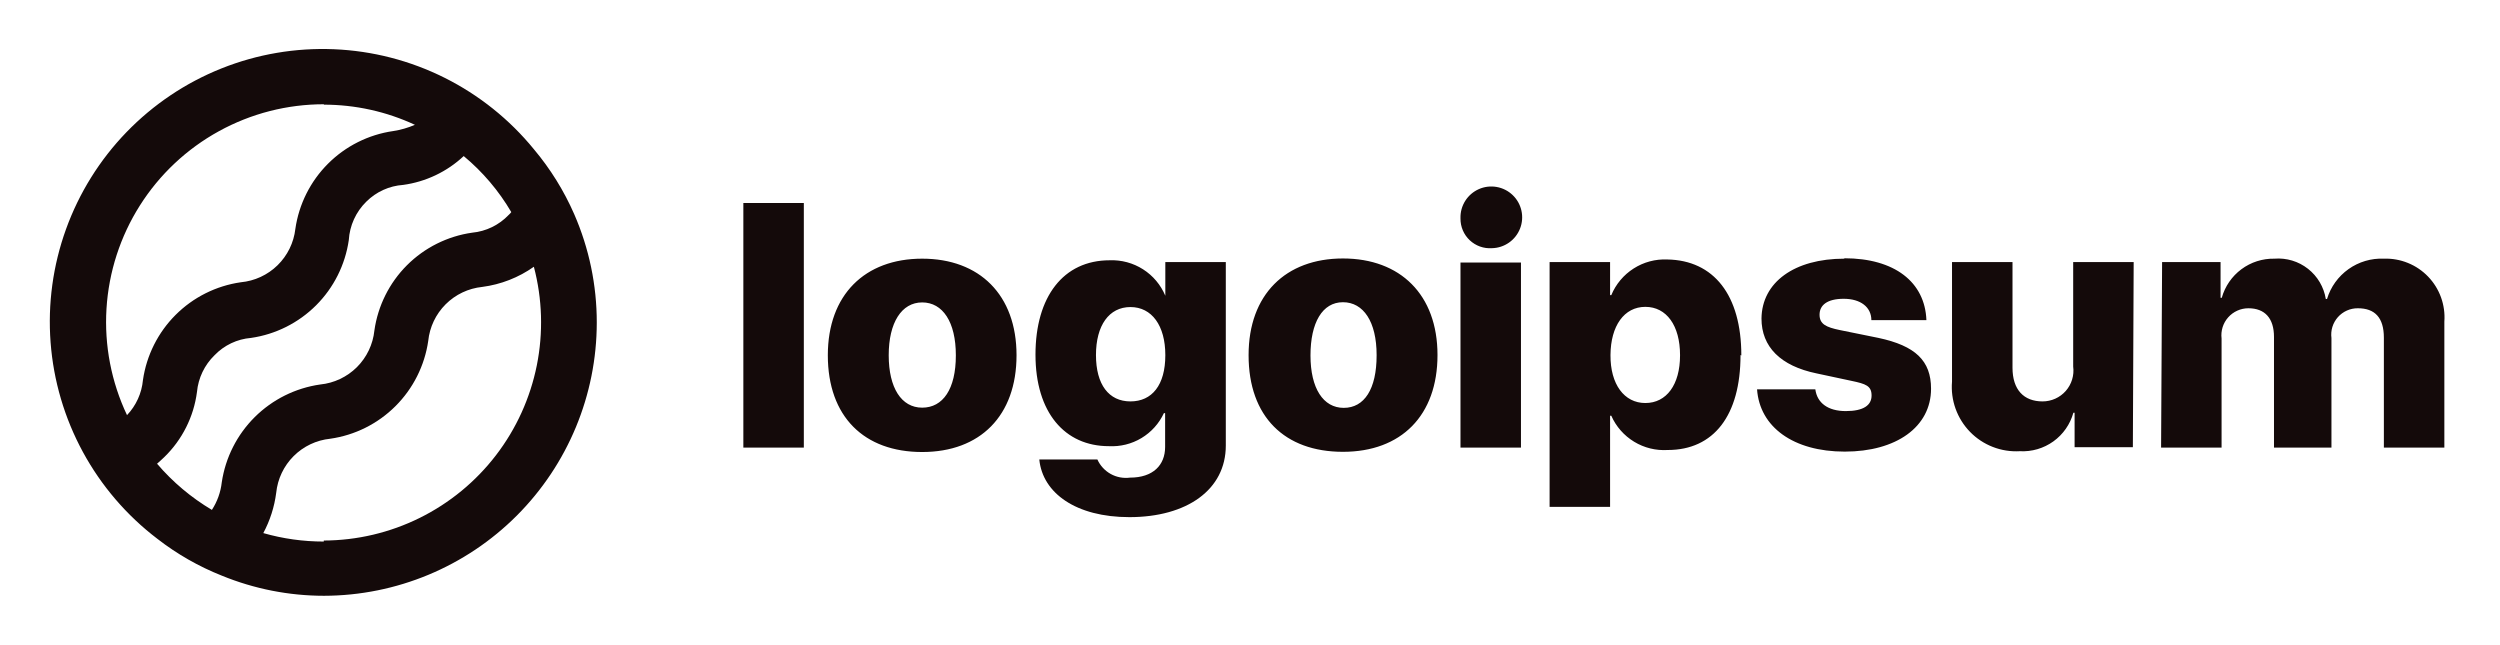 <svg width="124" height="32" viewBox="0 0 124 32" fill="none" xmlns="http://www.w3.org/2000/svg">
<path d="M36.87 10.07H39.87V22.2H36.87V10.07ZM41.06 17.62C41.06 14.62 42.9 12.83 45.74 12.83C48.58 12.83 50.42 14.62 50.42 17.62C50.42 20.62 48.62 22.42 45.74 22.42C42.86 22.42 41.06 20.67 41.06 17.62ZM47.41 17.62C47.41 15.97 46.76 15 45.74 15C44.72 15 44.08 16 44.08 17.62C44.08 19.24 44.71 20.22 45.74 20.22C46.77 20.22 47.41 19.3 47.41 17.63V17.62ZM51.55 22.79H54.43C54.567 23.094 54.799 23.346 55.091 23.509C55.383 23.671 55.719 23.734 56.05 23.69C57.19 23.69 57.79 23.07 57.79 22.17V20.49H57.73C57.491 21.005 57.103 21.436 56.617 21.728C56.13 22.021 55.567 22.16 55 22.13C52.81 22.13 51.36 20.46 51.36 17.59C51.36 14.72 52.74 12.91 55.04 12.91C55.625 12.887 56.202 13.043 56.696 13.358C57.189 13.672 57.574 14.13 57.8 14.67V13H60.8V22.1C60.8 24.29 58.87 25.65 56.02 25.65C53.37 25.65 51.72 24.46 51.55 22.8V22.79ZM57.8 17.61C57.8 16.15 57.13 15.23 56.07 15.23C55.01 15.23 54.36 16.14 54.36 17.61C54.36 19.08 55 19.91 56.07 19.91C57.14 19.91 57.8 19.1 57.8 17.62V17.61ZM61.93 17.61C61.93 14.61 63.77 12.82 66.61 12.82C69.45 12.82 71.3 14.61 71.3 17.61C71.3 20.61 69.5 22.41 66.61 22.41C63.72 22.41 61.93 20.67 61.93 17.62V17.61ZM68.28 17.61C68.28 15.96 67.63 14.99 66.61 14.99C65.59 14.99 65 16 65 17.63C65 19.26 65.63 20.23 66.65 20.23C67.67 20.23 68.28 19.3 68.28 17.63V17.61ZM72.44 10.82C72.432 10.517 72.514 10.218 72.676 9.962C72.838 9.706 73.073 9.504 73.35 9.381C73.627 9.258 73.934 9.221 74.232 9.273C74.531 9.325 74.807 9.464 75.026 9.674C75.246 9.883 75.397 10.152 75.463 10.448C75.529 10.744 75.505 11.053 75.395 11.335C75.285 11.617 75.094 11.861 74.846 12.034C74.597 12.208 74.303 12.304 74 12.31C73.799 12.323 73.598 12.296 73.408 12.228C73.219 12.16 73.045 12.054 72.899 11.916C72.752 11.778 72.636 11.611 72.557 11.426C72.478 11.241 72.438 11.041 72.44 10.84V10.82ZM72.44 13.02H75.44V22.2H72.44V13.02ZM86.33 17.61C86.33 20.61 85 22.32 82.72 22.32C82.135 22.357 81.553 22.214 81.053 21.91C80.552 21.606 80.156 21.156 79.92 20.62H79.86V25.14H76.86V13H79.86V14.64H79.92C80.145 14.095 80.533 13.633 81.031 13.316C81.528 12.999 82.111 12.843 82.7 12.87C85 12.91 86.37 14.63 86.37 17.63L86.33 17.61ZM83.33 17.61C83.33 16.15 82.66 15.22 81.61 15.22C80.56 15.22 79.89 16.16 79.88 17.61C79.87 19.06 80.56 19.99 81.61 19.99C82.66 19.99 83.33 19.08 83.33 17.63V17.61ZM91.48 12.81C93.97 12.81 95.48 13.99 95.55 15.88H92.82C92.82 15.23 92.28 14.82 91.45 14.82C90.62 14.82 90.25 15.14 90.25 15.61C90.25 16.08 90.58 16.23 91.25 16.37L93.17 16.76C95 17.15 95.78 17.89 95.78 19.28C95.78 21.18 94.05 22.4 91.5 22.4C88.95 22.4 87.28 21.18 87.15 19.31H90.04C90.13 19.99 90.67 20.39 91.55 20.39C92.43 20.39 92.83 20.1 92.83 19.62C92.83 19.14 92.55 19.04 91.83 18.89L90.1 18.52C88.31 18.15 87.37 17.2 87.37 15.8C87.39 14 89 12.83 91.48 12.83V12.81ZM105.79 22.18H102.9V20.47H102.84C102.681 21.044 102.331 21.546 101.847 21.894C101.363 22.241 100.775 22.413 100.18 22.38C99.724 22.406 99.268 22.333 98.843 22.168C98.417 22.002 98.032 21.748 97.714 21.421C97.395 21.093 97.151 20.702 96.996 20.272C96.842 19.842 96.782 19.385 96.82 18.93V13H99.82V18.24C99.82 19.33 100.38 19.91 101.31 19.91C101.528 19.91 101.744 19.864 101.943 19.774C102.141 19.685 102.319 19.553 102.463 19.39C102.606 19.226 102.714 19.033 102.777 18.824C102.84 18.616 102.859 18.396 102.83 18.18V13H105.83L105.79 22.18ZM107.24 13H110.14V14.77H110.2C110.359 14.203 110.702 13.705 111.174 13.354C111.646 13.003 112.222 12.819 112.81 12.83C113.409 12.782 114.003 12.961 114.476 13.332C114.948 13.702 115.264 14.237 115.36 14.83H115.42C115.601 14.231 115.977 13.709 116.488 13.347C116.998 12.985 117.615 12.803 118.24 12.83C118.648 12.816 119.054 12.888 119.432 13.042C119.811 13.195 120.152 13.427 120.435 13.721C120.718 14.015 120.936 14.366 121.075 14.75C121.213 15.134 121.27 15.543 121.24 15.95V22.2H118.24V16.75C118.24 15.75 117.79 15.29 116.95 15.29C116.763 15.288 116.577 15.327 116.406 15.403C116.235 15.479 116.082 15.591 115.958 15.731C115.834 15.872 115.741 16.037 115.686 16.216C115.631 16.395 115.616 16.584 115.64 16.77V22.2H112.79V16.71C112.79 15.79 112.34 15.29 111.52 15.29C111.331 15.29 111.143 15.33 110.971 15.408C110.798 15.486 110.643 15.599 110.518 15.741C110.392 15.882 110.298 16.049 110.241 16.23C110.185 16.411 110.167 16.602 110.19 16.79V22.2H107.19L107.24 13Z" fill="#140A0A"/>
<path d="M28.48 10.621C27.971 9.457 27.297 8.373 26.48 7.401C25.271 5.921 23.763 4.714 22.054 3.859C20.346 3.005 18.475 2.521 16.567 2.442C14.658 2.362 12.754 2.687 10.98 3.396C9.206 4.105 7.602 5.182 6.274 6.555C4.946 7.928 3.924 9.568 3.275 11.365C2.626 13.162 2.365 15.075 2.509 16.98C2.653 18.886 3.199 20.738 4.111 22.417C5.023 24.096 6.28 25.563 7.8 26.721C8.775 27.479 9.852 28.095 11 28.551C12.609 29.21 14.331 29.55 16.07 29.551C19.659 29.543 23.099 28.112 25.635 25.572C28.171 23.032 29.597 19.59 29.6 16.001C29.602 14.149 29.221 12.318 28.48 10.621ZM16.06 5.191C17.621 5.191 19.164 5.532 20.58 6.191C20.234 6.34 19.871 6.444 19.5 6.501C18.276 6.678 17.143 7.246 16.269 8.12C15.395 8.994 14.827 10.127 14.65 11.351C14.572 12.037 14.26 12.675 13.766 13.158C13.272 13.641 12.627 13.938 11.94 14.001C10.716 14.178 9.583 14.746 8.709 15.62C7.835 16.494 7.267 17.628 7.09 18.851C7.03 19.503 6.751 20.116 6.3 20.591C5.52 18.944 5.17 17.127 5.282 15.309C5.394 13.49 5.964 11.73 6.939 10.191C7.914 8.652 9.262 7.384 10.859 6.507C12.455 5.629 14.248 5.17 16.07 5.171L16.06 5.191ZM7.79 23.001C7.91 22.891 8.03 22.791 8.15 22.671C9.039 21.808 9.61 20.67 9.77 19.441C9.834 18.75 10.143 18.105 10.64 17.621C11.118 17.123 11.762 16.817 12.45 16.761C13.673 16.584 14.806 16.016 15.68 15.142C16.555 14.268 17.122 13.134 17.3 11.911C17.343 11.188 17.653 10.508 18.17 10.001C18.66 9.513 19.309 9.218 20 9.171C21.123 9.016 22.172 8.517 23 7.741C23.942 8.523 24.741 9.464 25.36 10.521C25.322 10.572 25.278 10.619 25.23 10.661C24.752 11.163 24.109 11.476 23.42 11.541C22.195 11.715 21.06 12.282 20.185 13.156C19.311 14.031 18.744 15.166 18.57 16.391C18.499 17.079 18.193 17.722 17.703 18.211C17.212 18.699 16.568 19.003 15.88 19.071C14.653 19.247 13.515 19.814 12.636 20.687C11.757 21.561 11.183 22.695 11 23.921C10.946 24.41 10.778 24.879 10.51 25.291C9.484 24.682 8.565 23.908 7.79 23.001ZM16.06 26.861C15.045 26.862 14.035 26.721 13.06 26.441C13.393 25.819 13.61 25.141 13.7 24.441C13.77 23.754 14.075 23.112 14.563 22.624C15.051 22.136 15.693 21.831 16.38 21.761C17.605 21.586 18.74 21.019 19.616 20.144C20.492 19.27 21.062 18.136 21.24 16.911C21.31 16.224 21.615 15.582 22.103 15.094C22.591 14.606 23.233 14.301 23.92 14.231C24.842 14.111 25.72 13.768 26.48 13.231C26.901 14.829 26.951 16.502 26.626 18.122C26.3 19.742 25.608 21.267 24.602 22.578C23.596 23.889 22.303 24.952 20.822 25.686C19.341 26.42 17.712 26.805 16.06 26.811V26.861Z" fill="#140A0A"/>
</svg>
